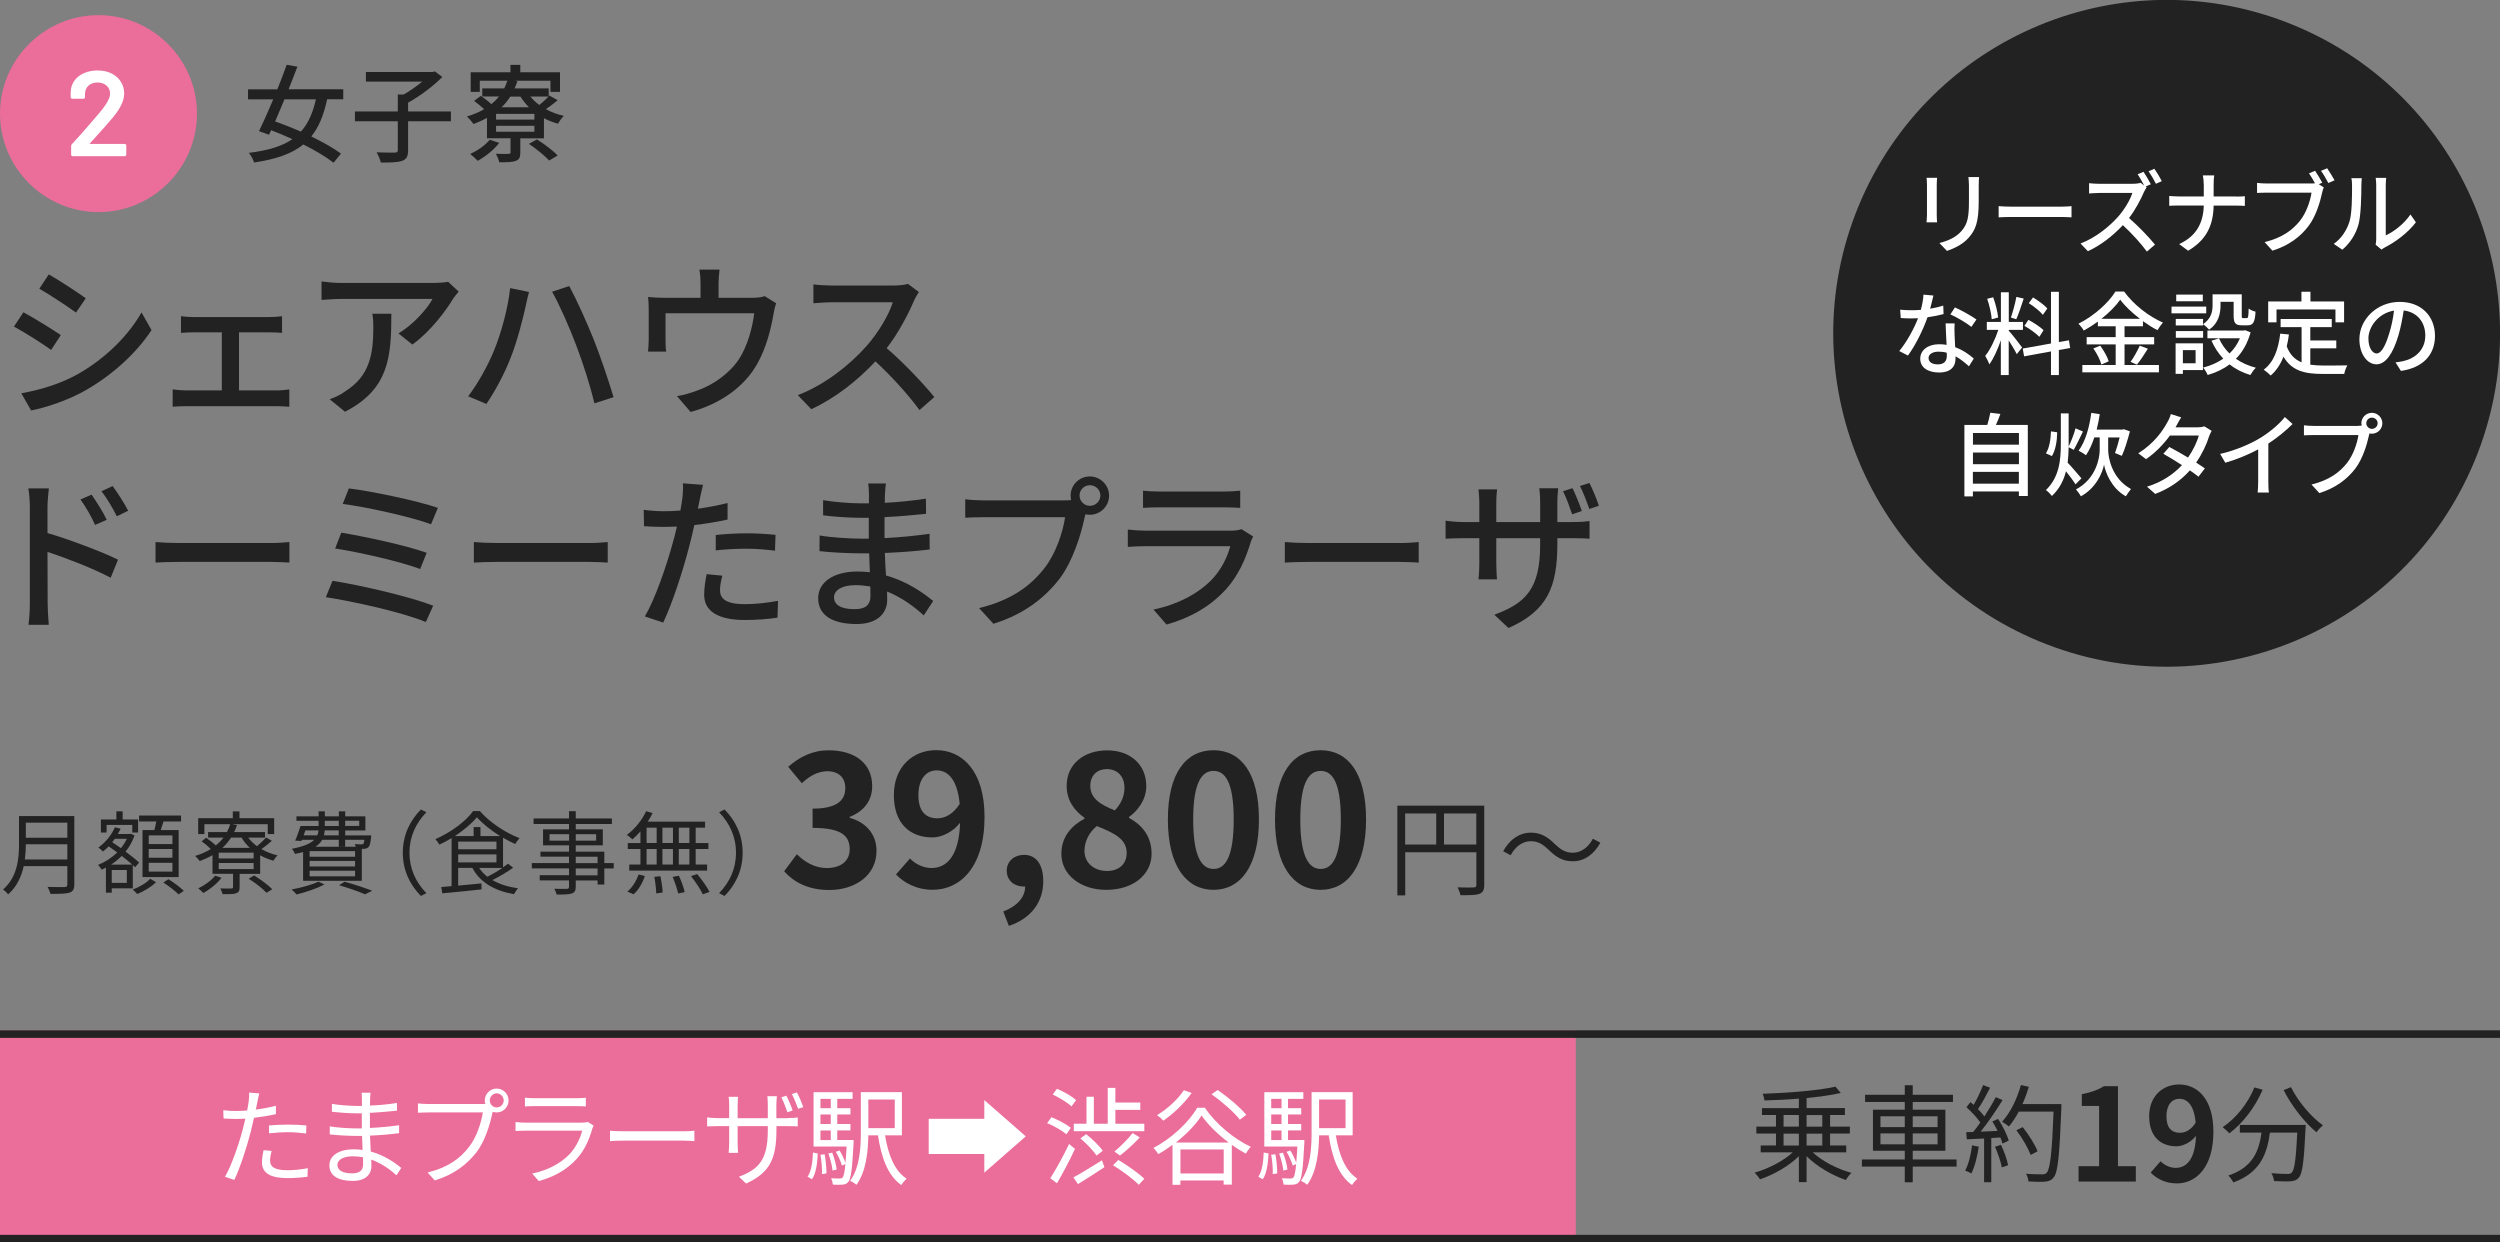 <?xml version="1.0" encoding="UTF-8"?>
<svg id="_レイヤー_2" data-name="レイヤー 2" xmlns="http://www.w3.org/2000/svg" viewBox="0 0 330 164">
  <rect x="0" y="0" width="330" height="164" fill="#808080" stroke="none"/>
  <defs>
    <style>
      .cls-1 {
        fill: #222;
      }

      .cls-1, .cls-2, .cls-3 {
        stroke-width: 0px;
      }

      .cls-2 {
        fill: #fff;
      }

      .cls-3 {
        fill: #eb6d9a;
      }
    </style>
  </defs>
  <g id="_1" data-name="1">
    <g>
      <g>
        <path class="cls-1" d="M9.81,116.74c0,.62-.18.94-.62,1.08-.46.16-1.25.17-2.53.17-.06-.25-.23-.67-.38-.92,1.01.04,1.97.02,2.24.02.28-.01.37-.1.37-.36v-2.4H3.13c-.3,1.36-.9,2.71-2.06,3.73-.12-.19-.48-.52-.66-.65,1.91-1.68,2.1-4.11,2.1-6.02v-3.67h7.3v9.02ZM8.89,113.45v-2.01H3.41c0,.62-.04,1.31-.13,2.01h5.61ZM3.41,108.59v1.99h5.48v-1.99H3.41Z"/>
        <path class="cls-1" d="M14.75,117.27v.56h-.77v-3.31c-.19.11-.37.19-.56.28-.11-.19-.32-.48-.48-.64.89-.34,1.79-.91,2.53-1.64-.38-.28-.77-.55-1.12-.8-.25.25-.5.48-.76.68-.13-.14-.43-.41-.6-.53.9-.64,1.73-1.62,2.17-2.67l.76.19c-.11.24-.23.47-.36.7h1.55l.13-.04.52.23c-.28.8-.68,1.51-1.19,2.13.71.53,1.37,1.04,1.79,1.45l-.53.62c-.08-.08-.19-.18-.3-.29v3.07h-2.78ZM14.06,109.89h-.74v-1.72h2.04v-1.07h.83v1.07h2.04v1.72h-.77v-1h-3.39v1ZM17.46,114.13c-.38-.35-.88-.74-1.39-1.15-.43.44-.92.83-1.41,1.15h2.81ZM16.74,114.84h-1.99v1.7h1.99v-1.7ZM15.15,110.73c-.11.14-.22.3-.34.43.37.25.76.53,1.15.8.31-.38.58-.79.78-1.24h-1.6ZM20.59,116.45c-.6.61-1.62,1.22-2.48,1.56-.14-.16-.4-.42-.59-.59.86-.31,1.85-.9,2.3-1.42l.77.44ZM20.38,109.57c.1-.36.19-.77.25-1.14h-2.27v-.78h5.54v.78h-2.32c-.12.38-.24.79-.36,1.14h2.36v6.2h-4.77v-6.2h1.56ZM22.76,110.27h-3.13v1.15h3.13v-1.15ZM22.76,112.07h-3.13v1.15h3.13v-1.15ZM22.76,113.89h-3.13v1.16h3.13v-1.16ZM22.23,116.05c.7.43,1.58,1.09,2.03,1.54l-.68.47c-.43-.43-1.31-1.12-2.02-1.57l.67-.43Z"/>
        <path class="cls-1" d="M35.89,110.98c-.44.4-.95.8-1.38,1.1.64.37,1.37.66,2.13.83-.19.17-.43.49-.54.71-.62-.18-1.22-.42-1.76-.72v2.45h-2.71v1.77c0,.44-.1.67-.47.79-.36.13-.92.12-1.77.12-.06-.23-.19-.54-.31-.76.67.02,1.27.02,1.46.01.18-.01.22-.06.22-.19v-1.75h-2.71v-2.46c-.52.3-1.08.56-1.68.78-.13-.17-.42-.52-.61-.68.77-.23,1.46-.53,2.06-.91-.31-.32-.79-.73-1.2-1.02l.59-.47c.42.29.95.7,1.27,1.02.38-.3.73-.65,1.02-1.04h-2.03v-.73h2.49c.17-.32.31-.67.43-1.04h-3.41v1.31h-.82v-2.1h4.57v-.9h.88v.9h4.58v2.1h-.85v-1.31h-4.71l.65.13c-.11.32-.23.62-.37.91h4.07v.73h-2.22c.31.42.71.8,1.16,1.14.42-.36.92-.82,1.22-1.15l.74.43ZM29.24,115.87c-.59.78-1.55,1.54-2.4,2.01-.13-.16-.48-.48-.67-.61.83-.42,1.73-1.03,2.23-1.68l.84.28ZM33.48,112.55h-4.61v.77h4.61v-.77ZM33.48,113.92h-4.61v.8h4.61v-.8ZM32.98,111.92c-.43-.41-.8-.85-1.1-1.36h-1.38c-.32.5-.71.96-1.14,1.36h3.62ZM33.54,115.56c.84.52,1.88,1.27,2.4,1.82l-.76.47c-.48-.54-1.5-1.33-2.36-1.86l.72-.43Z"/>
        <path class="cls-1" d="M42.83,116.74c-.98.54-2.49,1.04-3.69,1.33-.14-.17-.44-.5-.65-.66,1.24-.23,2.67-.61,3.54-1.03l.8.36ZM40.01,112.47c-.32.08-.67.17-1.07.25-.08-.19-.26-.53-.42-.68,1.58-.3,2.47-.7,2.96-1.19h-1.63l-.06.16-.83-.05c.25-.54.5-1.3.71-1.93h2.39v-.68h-2.93v-.59h2.93v-.66h.82v.66h1.85v-.66h.84v.66h2.66v1.86h-2.66v.65h3.43s-.01.18-.02.29c-.08.73-.16,1.08-.35,1.27-.14.14-.34.2-.58.22h-.29v4.22h-7.75v-3.79ZM40.08,110.26h1.8c.1-.2.14-.42.16-.65h-1.73l-.23.65ZM46.87,112.35h-6v.74h6v-.74ZM46.87,113.64h-6v.73h6v-.73ZM46.87,114.94h-6v.74h6v-.74ZM45.56,110.85v.9h-.84v-.9h-2.19c-.19.34-.47.65-.9.92h5.33c-.04-.12-.08-.25-.13-.35.37.02.71.04.83.04.14,0,.22-.01.29-.06.06-.07.11-.24.16-.55h-2.53ZM44.72,109.61h-1.86c-.01.23-.05.44-.1.65h1.95v-.65ZM42.87,109.03h1.85v-.68h-1.85v.68ZM45.48,116.39c1.32.35,2.76.84,3.65,1.19l-.95.47c-.77-.35-2.07-.8-3.42-1.2l.72-.46ZM45.56,108.34v.68h1.86v-.68h-1.86Z"/>
        <path class="cls-1" d="M53.17,112.56c0-2.34.95-4.25,2.39-5.71l.72.37c-1.38,1.43-2.23,3.2-2.23,5.34s.85,3.91,2.23,5.34l-.72.37c-1.44-1.46-2.39-3.37-2.39-5.71Z"/>
        <path class="cls-1" d="M67.73,114.54c-.8.58-1.84,1.18-2.73,1.63.92.54,2.07.9,3.39,1.09-.19.18-.42.54-.54.77-2.58-.44-4.49-1.56-5.5-3.47h-1.87v2.34l3.08-.29v.79c-1.86.2-3.81.4-5.18.52l-.13-.83c.4-.04.85-.07,1.36-.12v-6.34c-.52.32-1.07.61-1.61.86-.11-.2-.34-.53-.53-.72,2.03-.88,4.03-2.37,4.99-3.71h.88c1.31,1.5,3.38,2.88,5.24,3.57-.2.22-.42.54-.58.78-.52-.23-1.06-.52-1.6-.83v3.91c.24-.17.47-.34.66-.48l.67.52ZM66.01,110.36c-1.19-.74-2.31-1.63-3.06-2.48-.66.8-1.72,1.7-2.9,2.48h2.47v-1.19h.9v1.19h2.59ZM60.48,112.1h5.05v-1.01h-5.05v1.01ZM60.48,113.84h5.05v-1.06h-5.05v1.06ZM63.25,114.57c.29.44.65.83,1.09,1.16.62-.31,1.36-.74,1.97-1.16h-3.06Z"/>
        <path class="cls-1" d="M81.01,114.64h-1.24v2.12h-.89v-.54h-2.88v.83c0,.55-.17.76-.53.89-.37.13-1,.14-1.99.14-.05-.23-.19-.55-.31-.76.72.02,1.44.01,1.64.01.23-.01.3-.08.3-.29v-.83h-3.87v-.68h3.87v-.9h-4.91v-.71h4.91v-.84h-3.77v-.66h3.77v-.84h-3.43v-2.11h3.43v-.7h-4.68v-.73h4.68v-.96h.89v.96h4.77v.73h-4.77v.7h3.57v2.11h-3.57v.84h3.77v1.5h1.24v.71ZM75.12,110.97v-.86h-2.58v.86h2.58ZM76,110.11v.86h2.69v-.86h-2.69ZM76,113.93h2.88v-.84h-2.88v.84ZM78.88,114.64h-2.88v.9h2.88v-.9Z"/>
        <path class="cls-1" d="M84.55,109.73c-.35.4-.72.77-1.08,1.07-.17-.17-.52-.47-.73-.59,1.03-.76,1.99-1.92,2.55-3.13l.85.25c-.18.38-.4.77-.64,1.13h7.57v.79h-1.24v2.03h1.68v.79h-1.68v2.05h1.51v.8h-10.28v-.8h1.48v-2.05h-1.67v-.79h1.67v-1.55ZM82.8,117.7c.62-.49,1.19-1.4,1.49-2.27l.83.2c-.29.9-.83,1.85-1.48,2.41l-.84-.35ZM85.35,111.28h1.33v-2.03h-1.33v2.03ZM85.35,114.12h1.33v-2.05h-1.33v2.05ZM87.18,115.65c.14.71.28,1.62.29,2.16l-.85.12c-.01-.55-.11-1.48-.25-2.19l.82-.08ZM88.83,111.28v-2.03h-1.39v2.03h1.39ZM87.44,112.07v2.05h1.39v-2.05h-1.39ZM89.61,115.59c.32.68.65,1.61.77,2.17l-.86.18c-.12-.56-.43-1.49-.73-2.19l.83-.16ZM91,109.25h-1.4v2.03h1.4v-2.03ZM91,112.07h-1.4v2.05h1.4v-2.05ZM92.03,115.38c.6.72,1.31,1.7,1.63,2.35l-.89.32c-.29-.64-.97-1.66-1.56-2.4l.82-.28Z"/>
        <path class="cls-1" d="M98.03,112.56c0,2.34-.95,4.25-2.39,5.71l-.72-.37c1.38-1.43,2.23-3.2,2.23-5.34s-.85-3.91-2.23-5.34l.72-.37c1.44,1.46,2.39,3.37,2.39,5.71Z"/>
        <path class="cls-1" d="M103.52,114.99l1.66-2.23c1.06,1.03,2.35,1.82,3.96,1.82,1.8,0,3.02-.89,3.02-2.47,0-1.75-1.03-2.83-4.9-2.83v-2.54c3.26,0,4.32-1.13,4.32-2.71,0-1.39-.86-2.21-2.38-2.23-1.27.02-2.3.62-3.36,1.58l-1.8-2.16c1.54-1.34,3.24-2.18,5.33-2.18,3.43,0,5.76,1.68,5.76,4.73,0,1.92-1.08,3.31-2.98,4.06v.12c2.02.55,3.55,2.04,3.55,4.37,0,3.26-2.86,5.16-6.24,5.16-2.81,0-4.7-1.06-5.95-2.47Z"/>
        <path class="cls-1" d="M120.13,113.33c.65.7,1.75,1.25,2.81,1.25,1.99,0,3.65-1.51,3.79-5.98-.91,1.2-2.42,1.94-3.65,1.94-2.95,0-5.09-1.82-5.09-5.59s2.54-5.93,5.59-5.93c3.36,0,6.38,2.64,6.38,8.81,0,6.72-3.29,9.62-6.82,9.62-2.21,0-3.82-.94-4.87-2.02l1.85-2.11ZM126.68,106.13c-.31-3.24-1.54-4.44-3.05-4.44-1.32,0-2.4,1.08-2.4,3.26s.98,3.07,2.52,3.07c.96,0,2.06-.53,2.93-1.9Z"/>
        <path class="cls-1" d="M132.44,120.31c1.85-.7,2.88-1.9,2.88-3.29h-.22c-1.15,0-2.21-.74-2.21-2.09,0-1.27,1.03-2.09,2.28-2.09,1.63,0,2.54,1.3,2.54,3.48,0,2.81-1.66,4.94-4.54,5.9l-.74-1.92Z"/>
        <path class="cls-1" d="M140.1,112.7c0-2.28,1.39-3.74,3.05-4.63v-.12c-1.37-.98-2.35-2.33-2.35-4.22,0-2.86,2.26-4.68,5.35-4.68s5.16,1.9,5.16,4.73c0,1.75-1.1,3.22-2.28,4.06v.12c1.63.89,2.98,2.33,2.98,4.75,0,2.69-2.38,4.75-5.98,4.75-3.38,0-5.93-1.97-5.93-4.75ZM148.72,112.59c0-1.85-1.63-2.62-3.94-3.55-.96.77-1.63,1.97-1.63,3.29,0,1.61,1.32,2.64,2.98,2.64,1.49,0,2.59-.84,2.59-2.38ZM148.43,103.99c0-1.44-.86-2.47-2.35-2.47-1.2,0-2.16.79-2.16,2.21,0,1.68,1.37,2.5,3.24,3.24.86-.91,1.27-1.92,1.27-2.98Z"/>
        <path class="cls-1" d="M154.16,108.17c0-6.14,2.4-9.14,6.02-9.14s6,3.02,6,9.14-2.4,9.29-6,9.29-6.02-3.17-6.02-9.29ZM162.85,108.17c0-4.97-1.15-6.41-2.66-6.41s-2.69,1.44-2.69,6.41,1.15,6.53,2.69,6.53,2.66-1.54,2.66-6.53Z"/>
        <path class="cls-1" d="M168.3,108.17c0-6.14,2.4-9.14,6.02-9.14s6,3.02,6,9.14-2.4,9.29-6,9.29-6.02-3.17-6.02-9.29ZM176.99,108.17c0-4.97-1.15-6.41-2.66-6.41s-2.69,1.44-2.69,6.41,1.15,6.53,2.69,6.53,2.66-1.54,2.66-6.53Z"/>
        <path class="cls-1" d="M195.92,116.8c0,.67-.17,1.01-.64,1.19-.46.17-1.25.18-2.49.18-.06-.28-.24-.76-.39-1.04.95.04,1.86.03,2.13.01.25,0,.35-.08.35-.35v-4.29h-9.39v5.69h-1.04v-11.84h11.47v10.44ZM185.48,111.48h4.1v-4.1h-4.1v4.1ZM194.87,111.48v-4.1h-4.26v4.1h4.26Z"/>
        <path class="cls-1" d="M204.44,112.19c-.76-.71-1.36-1.15-2.38-1.15-1.11,0-2.07.74-2.65,1.85l-.99-.53c.88-1.6,2.17-2.45,3.66-2.45,1.27,0,2.17.52,3.15,1.5.76.71,1.37,1.15,2.38,1.15,1.11,0,2.07-.74,2.65-1.85l.99.53c-.88,1.6-2.17,2.45-3.66,2.45-1.27,0-2.17-.53-3.15-1.5Z"/>
      </g>
      <g>
        <path class="cls-1" d="M8.03,44.23l-1.28,1.96c-1.17-.84-3.5-2.33-4.91-3.08l1.25-1.89c1.39.75,3.89,2.29,4.93,3.01ZM10.25,49.4c3.67-2.09,6.65-5.04,8.43-8.16l1.32,2.33c-1.96,2.99-5.02,5.81-8.58,7.88-2.22,1.3-5.3,2.35-7.31,2.73l-1.3-2.27c2.44-.42,5.13-1.23,7.44-2.51ZM11.33,39.37l-1.3,1.89c-1.12-.81-3.48-2.38-4.84-3.15l1.25-1.89c1.36.77,3.85,2.4,4.88,3.15Z"/>
        <path class="cls-1" d="M36.63,51.53c.57,0,1.12-.07,1.56-.13v2.29c-.46-.04-1.19-.07-1.56-.07h-12.17c-.51,0-1.1.02-1.67.07v-2.29c.55.07,1.17.13,1.67.13h4.82v-7.66h-3.76c-.42,0-1.17.02-1.63.07v-2.2c.48.07,1.21.11,1.61.11h10.1c.55,0,1.14-.04,1.63-.11v2.2c-.51-.04-1.12-.07-1.63-.07h-4.05v7.66h5.08Z"/>
        <path class="cls-1" d="M60.55,38.49c-.2.24-.55.66-.73.92-.95,1.61-3.04,4.4-5.39,6.07l-1.83-1.47c1.91-1.12,3.85-3.3,4.49-4.55h-12.08c-.86,0-1.63.07-2.57.13v-2.44c.81.11,1.72.2,2.57.2h12.3c.51,0,1.5-.07,1.85-.15l1.39,1.3ZM51.66,41.41c0,5.74-.33,9.97-6.12,12.94l-2.02-1.65c.64-.22,1.41-.57,2.11-1.08,3.15-2.02,3.65-4.8,3.65-8.45,0-.59-.02-1.12-.13-1.76h2.51Z"/>
        <path class="cls-1" d="M67.34,38.03l2.49.51c-.15.55-.35,1.39-.44,1.87-.31,1.43-1.1,4.6-1.96,6.75-.79,2.07-2.05,4.44-3.23,6.16l-2.4-1.01c1.39-1.83,2.64-4.16,3.41-6.03.97-2.38,1.85-5.61,2.13-8.25ZM72.87,38.51l2.27-.75c.9,1.65,2.35,4.84,3.23,7.06.84,2.09,2,5.52,2.62,7.61l-2.53.81c-.57-2.42-1.5-5.3-2.4-7.66-.86-2.29-2.24-5.43-3.19-7.09Z"/>
        <path class="cls-1" d="M102.46,40.03c-.15.37-.31,1.08-.37,1.5-.33,1.91-.95,4.4-2.11,6.45-1.69,3.06-4.86,5.32-8.82,6.4l-1.8-2.09c.84-.13,1.85-.42,2.64-.73,2.02-.68,4.22-2.18,5.54-4.14,1.14-1.76,1.78-4.16,2.02-6.07h-11.71v3.61c0,.44.02,1.08.09,1.45h-2.4c.04-.46.09-1.1.09-1.58v-3.85c0-.48-.02-1.28-.09-1.78.68.07,1.32.11,2.13.11h4.8v-1.89c0-.53-.02-1.03-.15-1.83h2.66c-.09.79-.13,1.3-.13,1.83v1.89h4.44c.88,0,1.32-.11,1.65-.22l1.52.95Z"/>
        <path class="cls-1" d="M121.29,38.55c-.15.22-.48.77-.64,1.14-.77,1.8-2.07,4.29-3.61,6.27,2.27,1.94,4.93,4.77,6.29,6.45l-1.96,1.72c-1.43-1.98-3.63-4.4-5.81-6.43-2.35,2.51-5.3,4.86-8.47,6.31l-1.78-1.85c3.56-1.36,6.87-4,9.04-6.45,1.5-1.67,2.97-4.09,3.5-5.81h-8.08c-.86,0-2.05.11-2.4.13v-2.49c.44.07,1.72.15,2.4.15h8.16c.81,0,1.54-.09,1.91-.22l1.43,1.06Z"/>
        <path class="cls-1" d="M6.27,70.36c2.9.86,7.13,2.44,9.31,3.52l-.97,2.38c-2.33-1.23-5.92-2.62-8.34-3.41l.02,6.8c0,.68.07,2,.15,2.82h-2.68c.11-.77.18-1.98.18-2.82v-12.72c0-.7-.07-1.74-.2-2.46h2.71c-.07.73-.18,1.67-.18,2.46v3.43ZM12.56,69.3c-.57-1.25-1.19-2.31-1.94-3.37l1.47-.64c.59.86,1.52,2.29,2,3.32l-1.54.68ZM15.42,68.14c-.64-1.25-1.25-2.27-2.02-3.3l1.47-.68c.59.81,1.54,2.24,2.05,3.26l-1.5.73Z"/>
        <path class="cls-1" d="M20.53,71.55c.7.07,2.07.13,3.26.13h11.95c1.08,0,1.94-.09,2.46-.13v2.71c-.48-.02-1.47-.09-2.44-.09h-11.97c-1.23,0-2.53.04-3.26.09v-2.71Z"/>
        <path class="cls-1" d="M57.18,79.95l-.97,2.16c-2.93-1.25-9.66-2.75-13.2-3.28l.88-2.16c3.72.57,10.28,2.11,13.29,3.28ZM56.32,72.98l-.86,2.13c-2.55-.97-8.03-2.22-11.22-2.71l.81-2.09c3.06.51,8.52,1.67,11.27,2.66ZM57.8,67.04l-.9,2.16c-2.62-.97-8.58-2.29-11.66-2.68l.81-2.05c2.88.35,8.98,1.61,11.75,2.57Z"/>
        <path class="cls-1" d="M62.55,71.55c.7.07,2.07.13,3.26.13h11.95c1.08,0,1.94-.09,2.46-.13v2.71c-.48-.02-1.47-.09-2.44-.09h-11.97c-1.23,0-2.53.04-3.26.09v-2.71Z"/>
        <path class="cls-1" d="M96.03,68.58c-1.36.31-2.88.55-4.38.73-.2.95-.44,1.91-.68,2.84-.79,3.08-2.24,7.57-3.43,10.03l-2.42-.81c1.32-2.22,2.88-6.71,3.7-9.77.2-.66.37-1.39.53-2.09-.62.02-1.19.04-1.74.04-1.01,0-1.8-.04-2.6-.09l-.04-2.16c1.06.13,1.83.18,2.66.18.68,0,1.41-.02,2.18-.09.11-.64.22-1.21.26-1.61.09-.7.11-1.5.07-1.98l2.66.2c-.15.55-.33,1.43-.42,1.87l-.26,1.28c1.32-.18,2.66-.44,3.92-.75v2.18ZM95.35,75.99c-.18.68-.31,1.36-.31,1.89,0,.99.53,1.87,3.3,1.87,1.43,0,2.93-.18,4.36-.44l-.07,2.22c-1.21.18-2.66.31-4.31.31-3.54,0-5.37-1.17-5.37-3.32,0-.9.15-1.83.33-2.73l2.07.2ZM94.49,70.62c1.17-.13,2.66-.22,4.07-.22,1.25,0,2.58.07,3.81.2l-.07,2.09c-1.1-.13-2.4-.26-3.7-.26-1.43,0-2.77.07-4.12.22v-2.02Z"/>
        <path class="cls-1" d="M121.95,81.25c-1.23-1.14-2.9-2.38-4.86-3.17,0,.44.02.81.02,1.12,0,1.65-1.19,3.17-4.03,3.17-3.3,0-5.08-1.21-5.08-3.41,0-2.07,1.96-3.52,5.21-3.52.55,0,1.08.04,1.61.09-.04-.81-.07-1.69-.09-2.49h-1.19c-1.39,0-3.85-.11-5.37-.29l.02-2.07c1.36.26,4.05.42,5.37.42h1.12v-2.75h-1.08c-1.45,0-3.67-.15-4.95-.33v-2c1.34.24,3.52.42,4.93.42h1.12v-1.23c0-.4-.04-1.03-.09-1.39h2.33c-.04.4-.11.88-.13,1.47,0,.24-.02.64-.02,1.08,1.83-.09,3.52-.26,5.43-.55l.02,2c-1.58.15-3.41.35-5.48.44v2.77c2.16-.11,4.07-.31,5.94-.57l.02,2.07c-2.02.24-3.83.37-5.92.46.02.99.09,2.02.15,2.97,2.82.79,4.97,2.33,6.23,3.37l-1.25,1.91ZM114.89,77.42c-.64-.11-1.28-.18-1.96-.18-1.85,0-2.84.7-2.84,1.61s.81,1.56,2.68,1.56c1.23,0,2.13-.35,2.13-1.76,0-.31,0-.73-.02-1.23Z"/>
        <path class="cls-1" d="M140.47,66.05c.26,0,.59,0,.92-.04-.04-.2-.07-.4-.07-.59,0-1.39,1.14-2.53,2.53-2.53s2.55,1.14,2.55,2.53-1.14,2.53-2.55,2.53c-.2,0-.4-.02-.57-.07l-.11.42c-.48,2.24-1.52,5.72-3.3,8.08-2,2.6-4.75,4.71-8.74,5.96l-1.89-2.07c4.31-1.06,6.8-2.95,8.6-5.24,1.52-1.94,2.46-4.75,2.75-6.76h-10.8c-.95,0-1.83.04-2.38.07v-2.44c.62.09,1.65.15,2.38.15h10.67ZM145.25,65.41c0-.75-.62-1.36-1.39-1.36s-1.36.62-1.36,1.36.62,1.36,1.36,1.36,1.39-.59,1.39-1.36Z"/>
        <path class="cls-1" d="M165.42,70.82c-.11.24-.29.57-.33.75-.64,2.16-1.61,4.38-3.23,6.18-2.27,2.51-5.06,3.89-7.88,4.69l-1.72-1.98c3.19-.66,5.9-2.09,7.7-3.96,1.25-1.3,2.05-2.95,2.44-4.4h-11.2c-.53,0-1.5.02-2.33.09v-2.29c.86.09,1.69.15,2.33.15h11.27c.59,0,1.12-.09,1.41-.2l1.54.97ZM150.88,64.77c.59.07,1.39.11,2.09.11h8.58c.7,0,1.61-.04,2.16-.11v2.27c-.55-.04-1.43-.07-2.18-.07h-8.56c-.68,0-1.47.02-2.09.07v-2.27Z"/>
        <path class="cls-1" d="M169.6,71.55c.7.07,2.07.13,3.26.13h11.95c1.08,0,1.94-.09,2.46-.13v2.71c-.48-.02-1.47-.09-2.44-.09h-11.97c-1.23,0-2.53.04-3.26.09v-2.71Z"/>
        <path class="cls-1" d="M207.62,68.91c1.08,0,1.78-.07,2.2-.13v2.33c-.33-.04-1.12-.07-2.18-.07h-2.07v.75c0,5.68-1.3,8.82-6.45,11.11l-1.87-1.76c4.11-1.5,6.05-3.39,6.05-9.22v-.88h-5.79v3.3c0,.88.07,1.83.09,2.13h-2.44c.04-.31.11-1.23.11-2.13v-3.3h-2.16c-1.01,0-1.91.04-2.29.07v-2.38c.29.04,1.28.18,2.29.18h2.16v-2.53c0-.77-.09-1.47-.11-1.78h2.46c-.04.31-.11.97-.11,1.78v2.53h5.79v-2.55c0-.88-.07-1.61-.11-1.91h2.49c-.02.33-.11,1.03-.11,1.91v2.55h2.05ZM207.53,67.9c-.33-.95-.77-2.2-1.21-3.06l1.25-.4c.4.81.95,2.16,1.23,3.01l-1.28.44ZM209.8,67.19c-.35-.97-.81-2.2-1.25-3.04l1.25-.4c.42.81.97,2.13,1.25,3.01l-1.25.42Z"/>
      </g>
      <g>
        <path class="cls-1" d="M43.18,13.12c-.45,2.07-1.09,3.67-2.09,4.89,1.54.76,2.96,1.54,3.92,2.27l-.98,1.2c-.95-.74-2.39-1.61-3.99-2.41-1.51,1.22-3.59,1.95-6.5,2.38-.13-.41-.41-.94-.69-1.27,2.54-.32,4.38-.87,5.74-1.81-.94-.43-1.89-.84-2.8-1.18l-.28.6-1.32-.48c.55-1.12,1.22-2.63,1.88-4.2h-3.33v-1.32h3.87c.45-1.12.88-2.24,1.23-3.24l1.42.25c-.35.92-.76,1.95-1.16,2.98h7.21v1.32h-2.13ZM37.55,13.12c-.42,1.01-.84,2-1.23,2.91,1.08.38,2.25.84,3.4,1.34.95-1.05,1.57-2.44,1.98-4.26h-4.15Z"/>
        <path class="cls-1" d="M59.52,16.01h-5.65v3.82c0,.8-.2,1.18-.78,1.4-.57.2-1.51.24-2.82.22-.08-.38-.34-.97-.56-1.34,1.05.04,2.1.03,2.42.03.29-.01.38-.08.38-.32v-3.81h-5.66v-1.3h5.66v-2.23h.76c.85-.48,1.75-1.11,2.47-1.71h-7.44v-1.27h8.81l.29-.08.98.74c-1.19,1.22-2.94,2.52-4.51,3.39v1.16h5.65v1.3Z"/>
        <path class="cls-1" d="M73.62,13.23c-.52.43-1.08.85-1.57,1.18.71.39,1.51.7,2.38.88-.27.25-.6.73-.77,1.04-.66-.18-1.29-.42-1.86-.73v2.66h-3.12v1.89c0,.62-.13.92-.62,1.09-.48.18-1.16.18-2.16.18-.07-.34-.27-.81-.45-1.12.74.03,1.47.03,1.67.01.21-.01.27-.06.27-.21v-1.85h-3.11v-2.69c-.55.31-1.13.57-1.77.81-.18-.25-.62-.76-.88-.99.84-.25,1.6-.57,2.28-.97-.38-.35-.9-.78-1.33-1.09l.88-.66c.46.29,1.02.73,1.4,1.09.38-.31.71-.64,1.01-1.02h-2.21v-1.06h2.9c.15-.32.29-.66.41-1.01h-3.64v1.47h-1.2v-2.59h5.25v-.98h1.3v.98h5.24v2.59h-1.26v-1.47h-4.65l.29.06c-.11.34-.24.64-.38.95h4.51v1.04l.08-.1,1.11.62ZM65.89,18.86c-.69.92-1.82,1.81-2.83,2.37-.21-.24-.71-.69-1-.9.98-.45,2-1.15,2.58-1.88l1.25.41ZM70.54,15.03h-5.06v.76h5.06v-.76ZM70.54,16.61h-5.06v.78h5.06v-.78ZM69.82,14.16c-.42-.43-.8-.9-1.12-1.41h-1.34c-.34.52-.71.99-1.15,1.41h3.61ZM70.88,18.4c.92.59,2.13,1.47,2.73,2.13l-1.13.66c-.55-.63-1.71-1.55-2.66-2.2l1.06-.59ZM70.01,12.74c.32.41.73.78,1.18,1.12.42-.35.9-.77,1.22-1.12h-2.4Z"/>
      </g>
      <g>
        <path class="cls-3" d="M0,15C0,7.85,5.85,2,13,2h0c7.15,0,13,5.85,13,13h0c0,7.15-5.85,13-13,13h0C5.85,28,0,22.15,0,15h0Z"/>
        <path class="cls-2" d="M11.85,18.97s.02.03.06.03h4.56c.05,0,.1.02.14.06s.06.08.06.14v1.22c0,.05-.02.1-.06.14-.04.04-.08.06-.14.06h-6.88c-.05,0-.1-.02-.14-.06-.04-.04-.06-.08-.06-.14v-1.15c0-.1.03-.18.1-.24.81-.86,1.75-1.93,2.82-3.18l.75-.88c.98-1.14,1.47-2.01,1.47-2.59,0-.44-.15-.79-.46-1.07-.31-.28-.71-.42-1.2-.42s-.89.14-1.19.42c-.3.28-.46.65-.46,1.1v.42c0,.05-.02.1-.06.14-.04.04-.08.06-.14.06h-1.49c-.05,0-.1-.02-.14-.06-.04-.04-.06-.08-.06-.14v-.69c.02-.58.19-1.08.5-1.5.31-.43.73-.76,1.26-.99.53-.23,1.12-.35,1.77-.35.71,0,1.34.13,1.87.4.53.27.94.63,1.23,1.1.29.46.43.98.43,1.56,0,.87-.46,1.88-1.39,3.02-.51.64-1.36,1.6-2.53,2.88l-.61.67s-.03.04-.02.06Z"/>
      </g>
      <g>
        <circle class="cls-1" cx="286" cy="44" r="44" transform="translate(135.9 291.39) rotate(-67.5)"/>
        <g>
          <path class="cls-2" d="M255.7,23.47c-.02.25-.05.55-.05.89v4.02c0,.31.02.73.05.97h-1.4c.01-.2.06-.62.06-.97v-4.02c0-.22-.02-.64-.05-.89h1.39ZM261.24,23.37c-.02.31-.05.67-.05,1.1v2.13c0,2.75-.43,3.77-1.32,4.77-.78.91-1.99,1.45-2.87,1.75l-1-1.04c1.14-.29,2.17-.74,2.9-1.57.84-.95,1-1.88,1-3.98v-2.06c0-.43-.04-.79-.07-1.1h1.4Z"/>
          <path class="cls-2" d="M263.82,27.21c.38.04,1.13.07,1.77.07h6.51c.59,0,1.06-.05,1.34-.07v1.48c-.26-.01-.8-.05-1.33-.05h-6.52c-.67,0-1.38.02-1.77.05v-1.48Z"/>
          <path class="cls-2" d="M283.35,24.74c-.08.11-.26.42-.35.61-.42,1-1.14,2.35-1.97,3.43,1.24,1.06,2.69,2.6,3.43,3.51l-1.07.92c-.78-1.07-1.99-2.4-3.17-3.49-1.28,1.37-2.89,2.65-4.62,3.44l-.97-1.02c1.94-.73,3.74-2.18,4.93-3.5.82-.91,1.62-2.23,1.91-3.17h-4.4c-.47,0-1.12.06-1.31.07v-1.36c.24.04.94.08,1.31.08h4.45c.44,0,.84-.06,1.04-.13l.47.36c-.24-.48-.58-1.07-.86-1.49l.78-.32c.3.46.74,1.2.96,1.64l-.68.3.12.1ZM284.38,22.28c.31.44.77,1.2.98,1.63l-.78.35c-.25-.52-.65-1.2-.97-1.66l.77-.32Z"/>
          <path class="cls-2" d="M295.17,25.95c.47,0,.94-.02,1.15-.05v1.28c-.22-.02-.74-.04-1.16-.04h-2.96c-.05,2.53-.88,4.49-3.37,5.96l-1.18-.88c2.31-1.07,3.19-2.83,3.25-5.09h-3.32c-.48,0-.94.01-1.24.04v-1.3c.29.02.76.06,1.21.06h3.35v-1.48c0-.38-.05-.98-.13-1.3h1.51c-.06.31-.08.94-.08,1.3v1.48h2.97Z"/>
          <path class="cls-2" d="M306.08,24.31l.66.43c-.1.19-.16.46-.22.7-.26,1.22-.82,3.12-1.8,4.4-1.08,1.42-2.59,2.57-4.76,3.25l-1.03-1.13c2.35-.58,3.71-1.61,4.69-2.85.83-1.06,1.34-2.59,1.5-3.68h-5.89c-.52,0-1,.02-1.3.04v-1.33c.34.05.9.08,1.3.08h5.82c.14,0,.34,0,.53-.02-.23-.44-.54-.95-.79-1.32l.8-.34c.3.43.71,1.14.95,1.58l-.46.19ZM307.19,22.22c.29.42.73,1.14.97,1.58l-.82.36c-.26-.49-.65-1.19-.97-1.61l.82-.34Z"/>
          <path class="cls-2" d="M308.06,32.19c1.03-.73,1.71-1.81,2.06-2.91.35-1.07.35-3.41.35-4.79,0-.41-.02-.7-.1-.97h1.39c-.01.1-.06.54-.06.96,0,1.37-.05,3.92-.37,5.12-.36,1.32-1.12,2.49-2.14,3.36l-1.14-.77ZM313.58,32.3c.05-.2.08-.48.08-.76v-7.1c0-.49-.07-.89-.07-.96h1.39c-.01.07-.06.47-.06.96v6.63c1.04-.47,2.4-1.49,3.26-2.76l.72,1.03c-1.02,1.36-2.7,2.61-4.08,3.31-.2.1-.32.2-.46.3l-.79-.66Z"/>
          <path class="cls-2" d="M256.54,41.46c-.59.16-1.32.31-2.11.42-.58,1.67-1.61,3.74-2.58,5.05l-1.15-.59c.97-1.16,1.97-2.99,2.48-4.33-.29.01-.56.02-.85.02-.46,0-.95-.01-1.43-.05l-.08-1.1c.47.05,1.03.07,1.51.07.4,0,.8-.01,1.22-.05.18-.66.32-1.39.35-2.01l1.31.12c-.1.41-.25,1.07-.43,1.74.6-.1,1.19-.24,1.73-.41l.04,1.12ZM258.01,42.7c-.04.5-.02.91-.01,1.39.01.38.05,1.07.08,1.74,1.02.37,1.86.97,2.46,1.5l-.64,1.02c-.47-.42-1.07-.94-1.77-1.32v.32c0,1.01-.61,1.82-2.17,1.82-1.38,0-2.49-.59-2.49-1.82,0-1.12,1.01-1.91,2.48-1.91.35,0,.67.02,1,.08-.05-.94-.11-2.05-.13-2.83h1.2ZM256.97,46.56c-.34-.1-.71-.14-1.09-.14-.79,0-1.31.35-1.31.83,0,.5.41.85,1.22.85.89,0,1.19-.5,1.19-1.12,0-.12,0-.25-.01-.42ZM260.22,43.15c-.66-.54-1.97-1.3-2.77-1.65l.6-.92c.85.37,2.25,1.16,2.84,1.59l-.67.98Z"/>
          <path class="cls-2" d="M265.16,43.66c.36.38,1.51,1.85,1.76,2.21l-.71.88c-.2-.43-.66-1.19-1.06-1.82v4.58h-1.04v-4.59c-.41,1.2-.96,2.42-1.52,3.18-.1-.32-.36-.82-.54-1.12.65-.79,1.33-2.22,1.73-3.44h-1.52v-1.04h1.86v-3.92h1.04v3.92h1.87v1.04h-1.87v.13ZM262.91,42.14c-.05-.72-.31-1.85-.6-2.7l.79-.2c.32.84.58,1.95.66,2.67l-.85.23ZM267.13,39.41c-.31.94-.67,2.05-.98,2.73l-.71-.22c.25-.73.58-1.92.72-2.73l.97.22ZM271.77,46.2v3.31h-1.04v-3.12l-3.55.65-.18-1.03,3.73-.67v-6.82h1.04v6.63l1.33-.23.16,1.02-1.49.26ZM269.19,44.46c-.41-.43-1.26-1.06-1.97-1.44l.53-.8c.7.37,1.57.94,2,1.36l-.56.89ZM269.67,41.57c-.37-.47-1.19-1.12-1.87-1.55l.56-.76c.67.41,1.5,1.01,1.89,1.45l-.59.85Z"/>
          <path class="cls-2" d="M280.45,48.18h4.53v.97h-10.11v-.97h4.4v-2.72h-3.83v-.96h3.83v-1.43h-2.35v-.62c-.6.43-1.22.83-1.87,1.18-.13-.25-.46-.67-.7-.9,2.04-1.01,3.99-2.77,4.89-4.25h1.14c1.27,1.75,3.27,3.3,5.13,4.1-.26.29-.53.67-.72,1-.64-.32-1.28-.73-1.92-1.19v.68h-2.43v1.43h3.91v.96h-3.91v2.72ZM277.23,45.63c.47.64.95,1.49,1.12,2.06l-.97.43c-.14-.58-.6-1.48-1.06-2.13l.91-.36ZM282.47,42.08c-1.04-.79-1.98-1.68-2.6-2.52-.58.82-1.45,1.7-2.48,2.52h5.08ZM281.24,47.76c.41-.56.92-1.48,1.21-2.13l1.07.4c-.47.76-1.01,1.57-1.45,2.11l-.83-.37Z"/>
          <path class="cls-2" d="M291.22,41.36h-4.58v-.89h4.58v.89ZM290.79,48.85h-2.65v.5h-.96v-4.03h3.61v3.53ZM290.8,42.79c1.09-.73,1.26-1.68,1.26-2.51v-1.43h3.85v2.82c0,.28.02.32.19.32h.47c.18,0,.23-.16.25-1.26.22.18.64.35.91.41-.07,1.43-.35,1.8-1.04,1.8h-.77c-.83,0-1.08-.28-1.08-1.26v-1.84h-1.73v.44c0,1.08-.25,2.39-1.51,3.23-.16-.19-.56-.56-.8-.71v.16h-3.6v-.86h3.6v.68ZM287.21,43.7h3.6v.88h-3.6v-.88ZM290.77,39.77h-3.51v-.88h3.51v.88ZM288.14,46.22v1.73h1.68v-1.73h-1.68ZM297.08,43.86c-.4,1.46-1.07,2.61-1.94,3.5.76.53,1.63.92,2.63,1.18-.24.22-.56.67-.72.96-1.04-.31-1.97-.78-2.75-1.4-.85.64-1.82,1.09-2.89,1.4-.11-.28-.38-.74-.6-.98.97-.24,1.87-.64,2.66-1.18-.64-.68-1.16-1.48-1.56-2.37l1-.31c.32.74.79,1.43,1.38,2,.59-.56,1.06-1.24,1.38-2.01h-4.29v-1.02h4.79l.2-.04.72.28Z"/>
          <path class="cls-2" d="M304.96,48.14c.53.07,1.09.11,1.69.11.52,0,2.53,0,3.21-.02-.18.26-.37.8-.42,1.13h-2.85c-2.35,0-4.08-.4-5.17-2.28-.4,1.02-.95,1.86-1.69,2.49-.18-.2-.65-.59-.92-.77,1.32-.98,1.93-2.66,2.18-4.76l1.15.11c-.07.55-.17,1.08-.29,1.57.42,1.12,1.09,1.75,1.96,2.11v-4.65h-2.77v-1.07h6.75v1.07h-2.83v1.76h3.43v1.04h-3.43v2.16ZM300.49,42.55h-1.09v-2.76h4.39v-1.28h1.19v1.28h4.44v2.76h-1.14v-1.7h-7.78v1.7Z"/>
          <path class="cls-2" d="M316.2,47.83c.42-.04.77-.1,1.06-.17,1.52-.35,2.88-1.45,2.88-3.37,0-1.73-1.03-3.08-2.85-3.31-.17,1.07-.38,2.22-.71,3.33-.72,2.42-1.7,3.78-2.89,3.78s-2.25-1.33-2.25-3.31c0-2.64,2.34-4.93,5.31-4.93s4.67,1.99,4.67,4.49-1.6,4.21-4.5,4.62l-.71-1.13ZM315.36,44.06c.3-.94.53-2.01.65-3.06-2.13.35-3.38,2.21-3.38,3.67,0,1.37.61,1.99,1.09,1.99.52,0,1.09-.77,1.64-2.6Z"/>
          <path class="cls-2" d="M267.67,56.09v9.38h-1.18v-.6h-6.07v.65h-1.12v-9.43h3.02c.17-.52.31-1.14.4-1.61l1.33.16c-.19.5-.38,1.02-.59,1.45h4.2ZM260.43,57.16v1.54h6.07v-1.54h-6.07ZM260.43,59.73v1.54h6.07v-1.54h-6.07ZM266.49,63.84v-1.55h-6.07v1.55h6.07Z"/>
          <path class="cls-2" d="M273.97,63.94c-.26-.43-.79-1.14-1.26-1.73-.3,1.19-.85,2.31-1.86,3.26-.17-.23-.54-.62-.79-.78,1.76-1.69,1.97-3.96,1.97-6.1v-4.02h1.03v4.38c.32-.67.72-1.68.91-2.41l.98.42c-.41.82-.85,1.8-1.22,2.42l-.67-.35c-.01.68-.05,1.37-.13,2.04.47.48,1.54,1.75,1.82,2.07l-.78.79ZM271.55,57.06c-.01,1.12-.22,2.39-.7,3.14l-.79-.36c.44-.65.64-1.85.67-2.9l.82.12ZM278.28,59.4c0,1.04.5,3.79,3.01,5.15-.19.23-.52.7-.68.96-1.92-1.06-2.71-3.21-2.88-4.19-.17,1-1.01,3.08-3.05,4.19-.12-.23-.46-.7-.65-.91,2.63-1.38,3.13-4.13,3.13-5.19v-1.67h-.71c-.3.91-.67,1.72-1.1,2.35-.2-.16-.71-.48-.98-.6.89-1.18,1.42-3.03,1.68-4.99l1.12.17c-.11.7-.24,1.39-.41,2.04h3.39l.18-.06.82.29c-.3,1.13-.68,2.41-1.07,3.23l-.9-.37c.2-.54.43-1.31.61-2.05h-1.51v1.67Z"/>
          <path class="cls-2" d="M291.93,56.88c-.11.2-.25.5-.34.74-.3,1-.89,2.27-1.7,3.44.44.29.85.55,1.15.77l-.84,1.1c-.29-.24-.68-.53-1.14-.84-1.07,1.21-2.53,2.33-4.57,3.11l-1.09-.96c2.11-.64,3.57-1.73,4.62-2.84-.89-.58-1.81-1.14-2.46-1.5l.79-.9c.67.35,1.6.88,2.47,1.4.66-.95,1.2-2.07,1.42-2.91h-3.81c-.79,1.09-1.87,2.24-3.15,3.12l-1.03-.78c2.09-1.28,3.27-3.02,3.84-4.09.16-.24.37-.73.46-1.08l1.37.43c-.23.36-.49.82-.61,1.06l-.14.26h2.91c.34,0,.67-.05.9-.13l.97.6Z"/>
          <path class="cls-2" d="M299.42,63.59c0,.49.02,1.15.08,1.42h-1.49c.04-.26.07-.92.07-1.42v-4.27c-1.26.67-2.85,1.34-4.34,1.76l-.68-1.16c2.05-.47,4.08-1.35,5.41-2.18,1.21-.76,2.46-1.82,3.13-2.69l1.02.92c-.86.86-1.99,1.8-3.2,2.58v5.04Z"/>
          <path class="cls-2" d="M311.24,56.21c.14,0,.32,0,.5-.02-.02-.11-.04-.22-.04-.32,0-.76.62-1.38,1.38-1.38s1.39.62,1.39,1.38-.62,1.38-1.39,1.38c-.11,0-.22-.01-.31-.04l-.06.23c-.26,1.22-.83,3.12-1.8,4.4-1.09,1.42-2.59,2.57-4.76,3.25l-1.03-1.13c2.35-.58,3.71-1.61,4.69-2.85.83-1.06,1.34-2.59,1.5-3.68h-5.89c-.52,0-1,.02-1.3.04v-1.33c.34.05.9.08,1.3.08h5.82ZM313.85,55.87c0-.41-.34-.74-.76-.74s-.74.34-.74.74.34.74.74.74.76-.32.76-.74Z"/>
        </g>
      </g>
      <g>
        <polyline class="cls-3" points="208 164 0 164 0 136 208 136"/>
        <g>
          <rect class="cls-1" y="136" width="330" height="1"/>
          <rect class="cls-1" y="163" width="330" height="1"/>
        </g>
        <g>
          <path class="cls-1" d="M239.29,152.12c1.26,1.18,3.28,2.2,5.1,2.7-.25.22-.57.64-.74.94-1.82-.62-3.82-1.78-5.18-3.14v3.42h-1.02v-3.42c-1.34,1.32-3.35,2.45-5.13,3.05-.17-.27-.48-.66-.71-.88,1.78-.5,3.78-1.53,5.03-2.68h-4.23v-.91h2.02v-1.57h-2.59v-.92h2.59v-1.53h-1.85v-.91h4.87v-1.25c-1.53.13-3.11.2-4.55.24-.01-.25-.13-.66-.24-.88,3.35-.11,7.41-.43,9.62-.94l.7.83c-1.23.29-2.83.5-4.51.67v1.33h5.06v.91h-1.96v1.53h2.61v.92h-2.61v1.57h2.13v.91h-4.4ZM235.43,148.71h2.02v-1.53h-2.02v1.53ZM235.43,151.21h2.02v-1.57h-2.02v1.57ZM238.47,147.19v1.53h2.07v-1.53h-2.07ZM240.54,149.64h-2.07v1.57h2.07v-1.57Z"/>
          <path class="cls-1" d="M258.27,153.99h-5.79v2.07h-1.05v-2.07h-5.66v-.94h5.66v-1.15h-4.2v-5.42h4.2v-1.02h-5.24v-.95h5.24v-1.26h1.05v1.26h5.31v.95h-5.31v1.02h4.31v5.42h-4.31v1.15h5.79v.94ZM248.22,148.78h3.21v-1.43h-3.21v1.43ZM251.43,151.05v-1.44h-3.21v1.44h3.21ZM252.48,147.35v1.43h3.28v-1.43h-3.28ZM255.76,149.61h-3.28v1.44h3.28v-1.44Z"/>
          <path class="cls-1" d="M261.2,151.35c-.2,1.32-.53,2.66-.99,3.56-.17-.13-.59-.32-.81-.39.46-.85.76-2.1.91-3.33l.9.17ZM263.76,147.72c.59.9,1.19,2.09,1.39,2.84l-.83.39c-.06-.24-.14-.5-.27-.8l-1.2.07v5.83h-.95v-5.77l-2.28.11-.08-.94c.28,0,.6-.01.92-.03.31-.36.63-.8.94-1.25-.42-.63-1.18-1.43-1.83-2.02l.53-.67c.14.11.28.24.42.36.46-.78.95-1.83,1.25-2.61l.92.35c-.48.94-1.06,2.06-1.6,2.82.34.34.63.67.85.97.57-.88,1.11-1.79,1.5-2.55l.9.39c-.81,1.32-1.93,2.97-2.9,4.17.7-.03,1.47-.07,2.24-.1-.21-.43-.45-.87-.69-1.25l.77-.34ZM264.13,151.12c.41.85.81,1.96.94,2.69l-.83.28c-.13-.73-.52-1.85-.9-2.72l.78-.25ZM272.1,146.29c-.25,6.28-.45,8.45-1.02,9.13-.32.41-.63.5-1.16.56-.46.04-1.32.03-2.16-.03-.03-.29-.14-.74-.34-1.02.94.08,1.79.08,2.14.08.27,0,.45-.03.6-.21.46-.48.7-2.6.91-8.07h-4.59c-.39.74-.84,1.41-1.3,1.96-.2-.17-.66-.48-.91-.62,1.08-1.16,1.98-3,2.49-4.85l1.05.24c-.24.78-.52,1.56-.85,2.28h5.14v.53ZM268.05,152.45c-.32-.85-1.11-2.24-1.89-3.26l.84-.41c.78.98,1.62,2.31,1.96,3.19l-.91.48Z"/>
          <path class="cls-1" d="M274.38,153.94h2.7v-7.96h-2.28v-1.55c1.26-.24,2.12-.56,2.92-1.05h1.85v10.56h2.36v2.02h-7.56v-2.02Z"/>
          <path class="cls-1" d="M285.19,153.28c.46.49,1.24.88,1.99.88,1.41,0,2.58-1.07,2.69-4.23-.65.85-1.72,1.38-2.58,1.38-2.09,0-3.6-1.29-3.6-3.96s1.8-4.2,3.96-4.2c2.38,0,4.52,1.87,4.52,6.24,0,4.76-2.33,6.82-4.83,6.82-1.56,0-2.7-.66-3.45-1.43l1.31-1.5ZM289.83,148.18c-.22-2.3-1.09-3.14-2.16-3.14-.93,0-1.7.76-1.7,2.31s.7,2.18,1.79,2.18c.68,0,1.46-.37,2.07-1.34Z"/>
          <path class="cls-1" d="M298.67,143.84c-1.01,2.35-2.63,4.44-4.4,5.76-.18-.22-.63-.62-.88-.81,1.76-1.18,3.32-3.11,4.19-5.25l1.09.31ZM304.36,148.5s-.01.36-.03.5c-.2,4.3-.41,5.91-.88,6.44-.29.35-.59.43-1.08.49-.46.04-1.33.01-2.2-.03-.03-.31-.15-.73-.35-1.04.91.08,1.78.1,2.1.1.29,0,.46-.03.59-.18.36-.35.56-1.75.73-5.28h-3.61c-.36,2.76-1.26,5.29-4.82,6.58-.14-.27-.43-.69-.67-.91,3.29-1.09,4.06-3.32,4.38-5.67h-2.86v-1.01h8.7ZM302.41,143.5c.91,1.88,2.7,3.98,4.22,5.04-.27.22-.66.63-.85.92-1.54-1.25-3.31-3.5-4.34-5.57l.98-.39Z"/>
        </g>
        <g>
          <path class="cls-2" d="M36.4,147.07c-.91.21-1.9.36-2.87.48-.13.6-.28,1.25-.43,1.84-.5,1.99-1.44,4.85-2.17,6.36l-1.23-.41c.83-1.43,1.81-4.24,2.33-6.21.13-.46.24-.97.35-1.47-.45.03-.87.04-1.26.04-.62,0-1.12-.03-1.61-.06l-.04-1.09c.66.08,1.16.1,1.67.1.46,0,.95-.03,1.48-.06.1-.5.17-.94.21-1.22.04-.39.07-.85.04-1.15l1.36.11c-.1.31-.2.83-.25,1.11l-.21,1.02c.9-.11,1.81-.28,2.65-.5v1.11ZM35.85,151.93c-.13.46-.2.9-.2,1.25,0,.66.31,1.29,2.28,1.29.9,0,1.86-.11,2.7-.27l-.04,1.13c-.74.1-1.67.18-2.68.18-2.19,0-3.33-.67-3.33-2.05,0-.53.08-1.05.21-1.64l1.05.1ZM35.5,148.56c.73-.07,1.64-.11,2.54-.11.8,0,1.65.03,2.4.11l-.03,1.06c-.7-.08-1.53-.17-2.34-.17-.87,0-1.71.06-2.56.15v-1.05Z"/>
          <path class="cls-2" d="M52.35,155.15c-.81-.74-1.96-1.58-3.35-2.09.01.35.03.66.03.87,0,.95-.64,1.95-2.45,1.95-1.99,0-3.1-.71-3.1-2.06,0-1.26,1.22-2.11,3.22-2.11.41,0,.78.03,1.16.08-.03-.62-.06-1.27-.07-1.85h-.77c-.95,0-2.49-.08-3.49-.2v-1.06c.94.17,2.58.27,3.49.27h.74v-1.99h-.69c-.97,0-2.44-.11-3.26-.21v-1.04c.84.15,2.33.27,3.25.27h.71v-.91c0-.22-.01-.63-.04-.83h1.19c-.04.25-.06.52-.07.92-.01.17-.01.43-.01.77,1.2-.04,2.34-.15,3.56-.34v1.02c-1.08.11-2.27.22-3.57.29v1.99c1.33-.06,2.61-.18,3.85-.36v1.05c-1.29.17-2.52.27-3.84.32.03.71.07,1.44.1,2.1,1.84.5,3.25,1.53,4.03,2.16l-.63.98ZM47.91,152.76c-.43-.08-.88-.13-1.34-.13-1.32,0-2.03.5-2.03,1.13s.55,1.12,1.92,1.12c.8,0,1.47-.24,1.47-1.19,0-.24-.01-.56-.01-.94Z"/>
          <path class="cls-2" d="M63.6,145.73c.14,0,.29,0,.46-.01-.04-.14-.07-.29-.07-.45,0-.87.7-1.58,1.57-1.58s1.57.71,1.57,1.58-.7,1.57-1.57,1.57c-.18,0-.36-.03-.53-.08l-.03.15c-.31,1.47-.98,3.73-2.09,5.17-1.29,1.64-2.96,2.94-5.52,3.74l-.95-1.05c2.72-.67,4.29-1.86,5.46-3.36.99-1.27,1.64-3.22,1.83-4.57h-7.17c-.55,0-1.04.03-1.39.04v-1.23c.38.04.94.08,1.4.08h7.02ZM66.49,145.26c0-.5-.42-.94-.92-.94s-.92.43-.92.94.41.92.92.92.92-.42.92-.92Z"/>
          <path class="cls-2" d="M78.36,148.58c-.07.13-.15.31-.18.41-.38,1.39-1.01,2.84-2.05,3.98-1.47,1.61-3.24,2.44-5.01,2.93l-.87-.99c1.99-.41,3.74-1.32,4.93-2.56.85-.9,1.41-2.09,1.67-3.1h-7.44c-.34,0-.87.01-1.36.04v-1.18c.5.06.98.08,1.36.08h7.38c.32,0,.62-.03.77-.11l.8.5ZM69.3,144.89c.36.06.81.07,1.26.07h5.5c.45,0,.94-.01,1.27-.07v1.16c-.34-.03-.81-.04-1.29-.04h-5.49c-.43,0-.88.01-1.26.04v-1.16Z"/>
          <path class="cls-2" d="M80.52,149.26c.42.03,1.16.07,1.95.07h7.68c.7,0,1.21-.04,1.51-.07v1.37c-.28-.01-.87-.07-1.5-.07h-7.69c-.77,0-1.51.03-1.95.07v-1.37Z"/>
          <path class="cls-2" d="M104.01,147.58c.63,0,1.09-.04,1.29-.08v1.19c-.15-.01-.66-.04-1.27-.04h-1.54v.49c0,3.73-.81,5.64-4.01,7.09l-.94-.9c2.55-.97,3.81-2.17,3.81-6.09v-.59h-3.98v2.27c0,.52.04,1.13.06,1.26h-1.25c.01-.13.07-.73.07-1.26v-2.27h-1.51c-.62,0-1.25.04-1.4.04v-1.2c.13.03.81.1,1.4.1h1.51v-1.79c0-.46-.04-.9-.07-1.02h1.25c-.01.13-.06.53-.06,1.01v1.81h3.98v-1.75c0-.55-.04-1.01-.06-1.15h1.26c-.01.14-.07.6-.07,1.15v1.75h1.53ZM103.94,146.82c-.21-.6-.53-1.44-.8-1.98l.67-.21c.25.5.63,1.37.81,1.95l-.69.24ZM105.2,144.21c.27.5.64,1.36.84,1.93l-.69.22c-.22-.62-.55-1.43-.83-1.95l.67-.21Z"/>
          <path class="cls-2" d="M106.6,155.32c.5-.71.67-1.96.71-3.19l.64.13c-.07,1.27-.22,2.62-.77,3.4l-.59-.34ZM112.68,150.49s0,.28-.01.42c-.18,3.45-.34,4.68-.69,5.1-.21.25-.43.34-.77.36-.28.03-.77.03-1.27,0-.03-.25-.11-.62-.24-.84.49.03.94.04,1.12.04s.29-.03.41-.14c.14-.18.27-.69.36-1.77l-.45.2c-.14-.5-.48-1.26-.81-1.82l.49-.18c.31.49.62,1.15.78,1.62.06-.56.1-1.26.15-2.14h-4.36v-7.17h5.15v.88h-2.02v1.23h1.74v.83h-1.74v1.26h1.74v.84h-1.74v1.27h2.14ZM108.3,145.05v1.23h1.36v-1.23h-1.36ZM109.66,147.11h-1.36v1.26h1.36v-1.26ZM108.3,150.49h1.36v-1.27h-1.36v1.27ZM108.85,152.35c.15.81.25,1.85.24,2.54l-.59.1c.04-.7-.06-1.74-.2-2.56l.55-.07ZM109.9,154.52c-.06-.6-.29-1.54-.55-2.26l.5-.11c.29.7.53,1.62.59,2.23l-.55.14ZM116.83,149.87c.41,2.56,1.26,4.71,2.84,5.71-.22.21-.55.59-.7.85-1.77-1.26-2.63-3.6-3.08-6.57h-1.27c-.03,2.09-.28,4.78-1.57,6.54-.17-.18-.6-.43-.83-.53,1.3-1.81,1.41-4.41,1.41-6.43v-5.28h5.42v5.7h-2.23ZM114.62,145.14v3.77h3.49v-3.77h-3.49Z"/>
          <path class="cls-2" d="M129.93,147.67v-2.45h.01l5.46,4.78-5.46,4.78h-.01v-2.45h-7.34v-4.65h7.34Z"/>
          <path class="cls-2" d="M140.77,149.73c-.55-.48-1.64-1.11-2.55-1.48l.57-.78c.88.35,2,.94,2.56,1.4l-.59.87ZM141.9,151.65c-.69,1.48-1.61,3.24-2.38,4.54l-.88-.66c.7-1.09,1.72-2.93,2.48-4.52l.78.64ZM141.44,146.05c-.52-.5-1.6-1.16-2.48-1.57l.56-.76c.9.38,1.99.99,2.52,1.5l-.6.83ZM141.69,155.42c.95-.52,2.39-1.39,3.77-2.26l.32.91c-1.18.78-2.47,1.61-3.49,2.23l-.6-.88ZM151.05,148.33v.99h-9.31v-.99h1.68v-3.56h.97v3.56h1.83v-4.73h1.01v1.93h3.29v.97h-3.29v1.83h3.82ZM144.74,152.53c-.42-.64-1.33-1.6-2.13-2.26l.76-.56c.8.63,1.75,1.54,2.19,2.19l-.81.63ZM147.62,153.11c1.18.7,2.7,1.77,3.43,2.49l-.73.8c-.71-.76-2.2-1.85-3.4-2.59l.7-.7ZM150.44,150.15c-.78.84-1.81,1.78-2.6,2.38l-.74-.52c.77-.63,1.81-1.68,2.41-2.45l.94.59Z"/>
          <path class="cls-2" d="M159.05,146.23c1.46,2.16,3.89,4.15,6.06,5.15-.25.25-.49.6-.66.9-.6-.32-1.23-.71-1.85-1.16v5.25h-1.08v-.55h-5.71v.57h-1.04v-5.27c-.6.45-1.23.87-1.88,1.22-.13-.22-.41-.59-.64-.81,2.4-1.25,4.69-3.42,5.79-5.31h1.01ZM157.3,144.27c-.98,1.39-2.44,2.77-3.74,3.66-.17-.2-.59-.57-.83-.73,1.33-.8,2.7-2.03,3.54-3.29l1.02.36ZM162.18,150.81c-1.41-1.06-2.73-2.34-3.57-3.56-.74,1.16-1.98,2.45-3.39,3.56h6.96ZM161.53,154.9v-3.17h-5.71v3.17h5.71ZM163.66,147.8c-.74-.97-2.37-2.4-3.73-3.36l.8-.56c1.34.92,3,2.31,3.78,3.28l-.85.64Z"/>
          <path class="cls-2" d="M166.1,155.32c.5-.71.67-1.96.71-3.19l.64.13c-.07,1.27-.22,2.62-.77,3.4l-.59-.34ZM172.18,150.49s0,.28-.01.42c-.18,3.45-.34,4.68-.69,5.1-.21.25-.43.34-.77.36-.28.03-.77.03-1.27,0-.03-.25-.11-.62-.24-.84.49.03.94.04,1.12.04s.29-.03.41-.14c.14-.18.27-.69.36-1.77l-.45.2c-.14-.5-.48-1.26-.81-1.82l.49-.18c.31.49.62,1.15.78,1.62.06-.56.1-1.26.15-2.14h-4.36v-7.17h5.15v.88h-2.02v1.23h1.74v.83h-1.74v1.26h1.74v.84h-1.74v1.27h2.14ZM167.8,145.05v1.23h1.36v-1.23h-1.36ZM169.16,147.11h-1.36v1.26h1.36v-1.26ZM167.8,150.49h1.36v-1.27h-1.36v1.27ZM168.35,152.35c.15.81.25,1.85.24,2.54l-.59.1c.04-.7-.06-1.74-.2-2.56l.55-.07ZM169.4,154.52c-.06-.6-.29-1.54-.55-2.26l.5-.11c.29.7.53,1.62.59,2.23l-.55.14ZM176.33,149.87c.41,2.56,1.26,4.71,2.84,5.71-.22.21-.55.59-.7.85-1.77-1.26-2.63-3.6-3.08-6.57h-1.27c-.03,2.09-.28,4.78-1.57,6.54-.17-.18-.6-.43-.83-.53,1.3-1.81,1.41-4.41,1.41-6.43v-5.28h5.42v5.7h-2.23ZM174.12,145.14v3.77h3.49v-3.77h-3.49Z"/>
        </g>
      </g>
    </g>
  </g>
</svg>